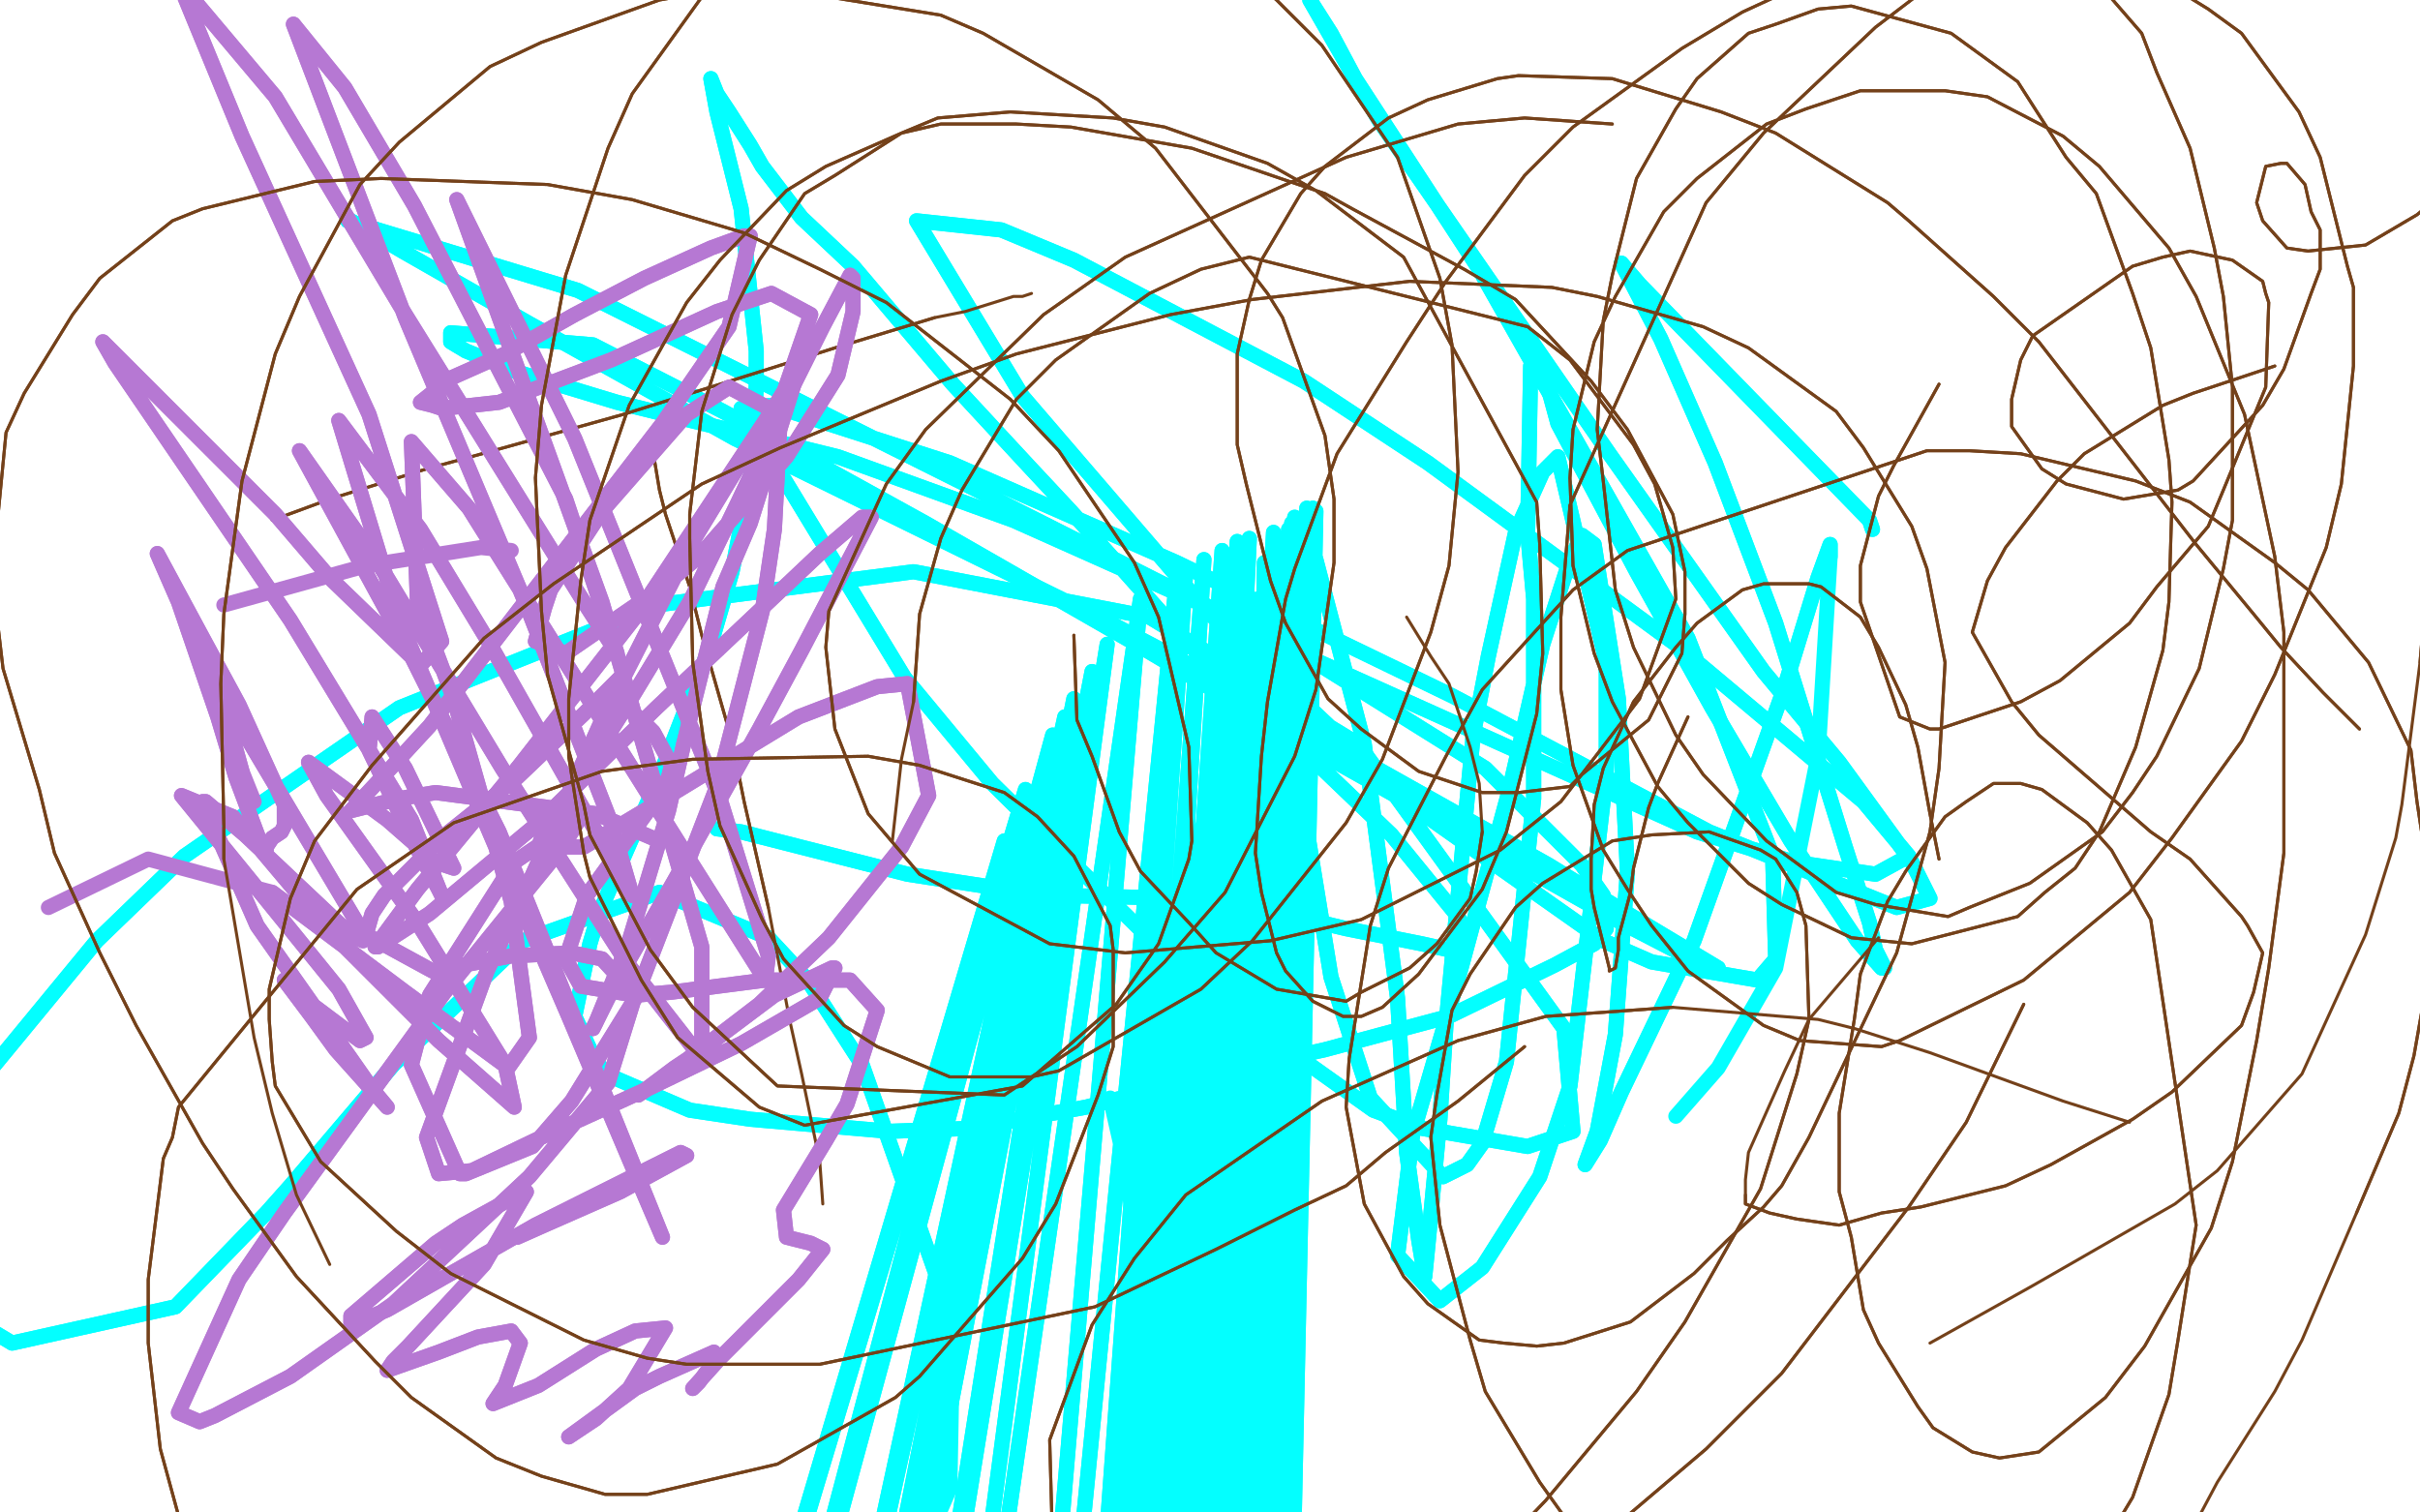 <?xml version="1.0" standalone="no"?>
<!DOCTYPE svg PUBLIC "-//W3C//DTD SVG 1.1//EN"
"http://www.w3.org/Graphics/SVG/1.1/DTD/svg11.dtd">

<svg width="800" height="500" version="1.1" xmlns="http://www.w3.org/2000/svg" xmlns:xlink="http://www.w3.org/1999/xlink" style="stroke-antialiasing: false"><desc>This SVG has been created on https://colorillo.com/</desc><rect x='0' y='0' width='800' height='500' style='fill: rgb(255,255,255); stroke-width:0' /><polyline points="329,294 332,278 332,278 191,754 191,754 339,261 339,261 201,783 201,783 348,243 348,243 222,825 222,825 352,237 352,237 232,841 232,841 355,231 355,231 239,856 239,856 361,222 361,222 256,892 256,892 366,213 366,213 272,928 272,928 377,198 308,1009 389,191 326,1052 392,189 332,1065 398,185 342,1089 404,182 352,1113 409,179 359,1141 413,178 366,1167 421,176 377,1197 426,175 383,1217 427,173 385,1227 428,171 391,1244 432,168 402,1271 434,168 404,1281 435,169 410,1331 434,169 410,1344 432,169 409,1345 428,172 406,1346 424,178 404,1348 418,186 399,1349 416,198 395,1352 414,206 392,1353 411,220 387,1356 407,236 377,1360 403,256 396,278 391,303 387,324 382,357 377,427 377,435 377,439 377,440 377,439 377,430" style="fill: none; stroke: #03ffff; stroke-width: 5; stroke-linejoin: round; stroke-linecap: round; stroke-antialiasing: false; stroke-antialias: 0; opacity: 1.0"/>
<polyline points="329,294 332,278 332,278 191,754 191,754 339,261 339,261 201,783 201,783 348,243 348,243 222,825 222,825 352,237 352,237 232,841 232,841 355,231 355,231 239,856 239,856 361,222 361,222 256,892 256,892 366,213 366,213 272,928 377,198 308,1009 389,191 326,1052 392,189 332,1065 398,185 342,1089 404,182 352,1113 409,179 359,1141 413,178 366,1167 421,176 377,1197 426,175 383,1217 427,173 385,1227 428,171 391,1244 432,168 402,1271 434,168 404,1281 435,169 410,1331 434,169 410,1344 432,169 409,1345 428,172 406,1346 424,178 404,1348 418,186 399,1349 416,198 395,1352 414,206 392,1353 411,220 387,1356 407,236 377,1360 403,256 396,278 391,303 387,324 382,357 377,427 377,435 377,439 377,440 377,439 377,430 374,399 372,385 367,363" style="fill: none; stroke: #03ffff; stroke-width: 5; stroke-linejoin: round; stroke-linecap: round; stroke-antialiasing: false; stroke-antialias: 0; opacity: 1.0"/>
<polyline points="237,274 245,275 245,275 300,289 300,289 339,295 339,295 350,296 350,296 391,297 391,297 412,300 412,300 424,302 445,307 470,312 479,314 482,314 485,309 482,303 460,276 436,253 424,241 395,215 354,169 340,154 315,127 282,88 265,72 252,55 248,48 241,37 237,31 235,26 237,37 242,57 245,69 250,116 250,127 249,153 242,189 235,213 219,254 212,270 198,302 195,312 190,336 196,349 200,355 228,367 248,370 294,374 321,373 359,366 402,355 438,347 479,336 514,319 527,312 531,307 530,296 523,286 491,254 419,209 391,197 335,172 277,151 204,133 171,123" style="fill: none; stroke: #03ffff; stroke-width: 5; stroke-linejoin: round; stroke-linecap: round; stroke-antialiasing: false; stroke-antialias: 0; opacity: 1.0"/>
<polyline points="374,212 440,251 497,283 536,305 563,319 568,320 538,302 512,286 407,227 367,206 243,145 175,107 133,83 116,73 115,73" style="fill: none; stroke: #03ffff; stroke-width: 5; stroke-linejoin: round; stroke-linecap: round; stroke-antialiasing: false; stroke-antialias: 0; opacity: 1.0"/>
<polyline points="171,123 154,116 149,113 149,110 196,114 239,136 306,173 374,212" style="fill: none; stroke: #03ffff; stroke-width: 5; stroke-linejoin: round; stroke-linecap: round; stroke-antialiasing: false; stroke-antialias: 0; opacity: 1.0"/>
<polyline points="115,73 191,96 325,163 432,217 561,275 593,285 620,289 631,283 616,265 554,213 472,153 431,126 355,86 331,76 303,73 338,131 399,202 469,268 530,311 546,318 581,324 587,317 586,283 558,211 489,89 448,26 440,11 433,0 456,40 532,150 583,222 608,252 632,285 638,297 627,300 565,275 480,230 389,186 314,153 255,134 245,135 299,224 328,259 395,325 454,367 470,373 505,379 520,374 517,340 449,246 380,204 302,189 217,200 132,234 61,283 32,311 -10,362 -24,407 -16,432 4,444 58,432 88,401 96,392 130,352 173,311 218,295 254,310 267,324 285,352 315,437" style="fill: none; stroke: #03ffff; stroke-width: 5; stroke-linejoin: round; stroke-linecap: round; stroke-antialiasing: false; stroke-antialias: 0; opacity: 1.0"/>
<polyline points="237,274 245,275 245,275 300,289 300,289 339,295 339,295 350,296 350,296 391,297 391,297 412,300 424,302 445,307 470,312 479,314 482,314 485,309 482,303 460,276 436,253 424,241 395,215 354,169 340,154 315,127 282,88 265,72 252,55 248,48 241,37 237,31 235,26 237,37 242,57 245,69 250,116 250,127 249,153 242,189 235,213 219,254 212,270 198,302 195,312 190,336 196,349 200,355 228,367 248,370 294,374 321,373 359,366 402,355 438,347 479,336 514,319 527,312 531,307 530,296 523,286 491,254 419,209 391,197 335,172 277,151 204,133 171,123 154,116 149,113 149,110 196,114 239,136 306,173 374,212 440,251 497,283 536,305 563,319 568,320 538,302 512,286 407,227 367,206 243,145 175,107 133,83 116,73 115,73 191,96 325,163 432,217 561,275 593,285 620,289 631,283 616,265 554,213 472,153 431,126 355,86 331,76 303,73 338,131 399,202 469,268 530,311 546,318 581,324 587,317 586,283 558,211 489,89 448,26 440,11 433,0 456,40 532,150 583,222 608,252 632,285 638,297 627,300 565,275 480,230 389,186 314,153 255,134 245,135 299,224 328,259 395,325 454,367 470,373 505,379 520,374 517,340 449,246 380,204 302,189 217,200 132,234 61,283 32,311 -10,362 -24,407 -16,432 4,444 58,432 88,401 96,392 130,352 173,311 218,295 254,310 267,324 285,352 315,437 314,492 304,515" style="fill: none; stroke: #03ffff; stroke-width: 5; stroke-linejoin: round; stroke-linecap: round; stroke-antialiasing: false; stroke-antialias: 0; opacity: 1.0"/>
<polyline points="619,175 618,172 618,172 579,132 579,132 542,94 542,94 536,87 536,87 549,112 549,112 567,153 567,153 587,206 610,280 618,305 620,314 623,320 622,320 614,311 592,278 566,234 541,189 515,140 512,129 506,121 505,176 507,198 507,264 498,351 490,378 485,385 477,389 453,363 440,323 432,274 427,230 427,197 428,186 431,177 435,185 451,246 462,330 465,381 469,410 471,422 472,412 476,370 478,339 487,243 492,217 501,176 510,156 515,151 531,219 531,256 519,359 509,389 490,419 476,430 462,415 467,375 483,320 499,261 510,213 519,185 523,177 527,180 535,231 538,288 534,342 528,374 524,385 529,377 536,361 560,311 590,227 601,191 605,180 605,184" style="fill: none; stroke: #03ffff; stroke-width: 5; stroke-linejoin: round; stroke-linecap: round; stroke-antialiasing: false; stroke-antialias: 0; opacity: 1.0"/>
<polyline points="619,175 618,172 618,172 579,132 579,132 542,94 542,94 536,87 536,87 549,112 549,112 567,153 587,206 610,280 618,305 620,314 623,320 622,320 614,311 592,278 566,234 541,189 515,140 512,129 506,121 505,176 507,198 507,264 498,351 490,378 485,385 477,389 453,363 440,323 432,274 427,230 427,197 428,186 431,177 435,185 451,246 462,330 465,381 469,410 471,422 472,412 476,370 478,339 487,243 492,217 501,176 510,156 515,151 531,219 531,256 519,359 509,389 490,419 476,430 462,415 467,375 483,320 499,261 510,213 519,185 523,177 527,180 535,231 538,288 534,342 528,374 524,385 529,377 536,361 560,311 590,227 601,191 605,180 605,184 601,250 587,320 568,353 554,369" style="fill: none; stroke: #03ffff; stroke-width: 5; stroke-linejoin: round; stroke-linecap: round; stroke-antialiasing: false; stroke-antialias: 0; opacity: 1.0"/>
<polyline points="752,121 725,130 725,130 715,134 715,134 689,150 689,150 680,159 680,159 663,181 663,181 657,192 657,192 652,209 652,209 665,232 674,243 711,275 724,284 741,303 743,306 748,315 745,328 741,339 718,361 705,370 678,385 663,392 635,399 622,401 608,405 594,403 585,401 577,398 577,395" style="fill: none; stroke: #74411a; stroke-width: 1; stroke-linejoin: round; stroke-linecap: round; stroke-antialiasing: false; stroke-antialias: 0; opacity: 1.0"/>
<polyline points="752,121 725,130 725,130 715,134 715,134 689,150 689,150 680,159 680,159 663,181 663,181 657,192 657,192 652,209 665,232 674,243 711,275 724,284 741,303 743,306 748,315 745,328 741,339 718,361 705,370 678,385 663,392 635,399 622,401 608,405 594,403 585,401 577,398 577,395 577,390 578,381 590,354 598,337 621,310" style="fill: none; stroke: #74411a; stroke-width: 1; stroke-linejoin: round; stroke-linecap: round; stroke-antialiasing: false; stroke-antialias: 0; opacity: 1.0"/>
<polyline points="90,172 109,165 109,165 141,155 141,155 163,149 163,149 206,137 206,137 254,122 254,122 276,115 276,115 309,105 309,105" style="fill: none; stroke: #74411a; stroke-width: 1; stroke-linejoin: round; stroke-linecap: round; stroke-antialiasing: false; stroke-antialias: 0; opacity: 1.0"/>
<polyline points="90,172 109,165 109,165 141,155 141,155 163,149 163,149 206,137 206,137 254,122 254,122 276,115 276,115 309,105 319,103 335,98 338,98 341,97" style="fill: none; stroke: #74411a; stroke-width: 1; stroke-linejoin: round; stroke-linecap: round; stroke-antialiasing: false; stroke-antialias: 0; opacity: 1.0"/>
<polyline points="216,150 218,162 218,162 220,170 220,170 228,194 228,194 232,210 232,210 242,245 242,245 246,265 246,265 254,300 254,300" style="fill: none; stroke: #74411a; stroke-width: 1; stroke-linejoin: round; stroke-linecap: round; stroke-antialiasing: false; stroke-antialias: 0; opacity: 1.0"/>
<polyline points="216,150 218,162 218,162 220,170 220,170 228,194 228,194 232,210 232,210 242,245 242,245 246,265 246,265 254,300 261,337 265,355 271,384 272,398" style="fill: none; stroke: #74411a; stroke-width: 1; stroke-linejoin: round; stroke-linecap: round; stroke-antialiasing: false; stroke-antialias: 0; opacity: 1.0"/>
<polyline points="355,210 356,238 356,238 361,250 361,250 370,275 370,275 377,288 377,288 393,305 393,305 402,315 402,315 422,327 422,327 445,331 450,328 466,320 475,312 486,297 488,288 490,275" style="fill: none; stroke: #74411a; stroke-width: 1; stroke-linejoin: round; stroke-linecap: round; stroke-antialiasing: false; stroke-antialias: 0; opacity: 1.0"/>
<polyline points="355,210 356,238 356,238 361,250 361,250 370,275 370,275 377,288 377,288 393,305 393,305 402,315 402,315 422,327 445,331 450,328 466,320 475,312 486,297 488,288 490,275 489,259 486,247 479,226 473,217 465,204" style="fill: none; stroke: #74411a; stroke-width: 1; stroke-linejoin: round; stroke-linecap: round; stroke-antialiasing: false; stroke-antialias: 0; opacity: 1.0"/>
<polyline points="558,237 548,259 548,259 545,267 545,267 540,287 540,287 539,295 539,295 535,310 535,310 535,314 535,314 534,320 534,320 532,321 532,320 527,300 526,294 526,284 527,266 530,254 540,232 554,214 561,206 576,195 583,193 598,193 602,194 615,204 621,214 630,233 634,247 638,269 641,284" style="fill: none; stroke: #74411a; stroke-width: 1; stroke-linejoin: round; stroke-linecap: round; stroke-antialiasing: false; stroke-antialias: 0; opacity: 1.0"/>
<polyline points="558,237 548,259 548,259 545,267 545,267 540,287 540,287 539,295 539,295 535,310 535,310 535,314 535,314 534,320 532,321 532,320 527,300 526,294 526,284 527,266 530,254 540,232 554,214 561,206 576,195 583,193 598,193 602,194 615,204 621,214 630,233 634,247 638,269 641,284" style="fill: none; stroke: #74411a; stroke-width: 1; stroke-linejoin: round; stroke-linecap: round; stroke-antialiasing: false; stroke-antialias: 0; opacity: 1.0"/>
<polyline points="641,127 626,154 626,154 621,164 621,164 615,187 615,187 615,199 615,199 628,237 628,237 638,241 641,241 668,232 681,225 704,206 713,194 730,174 735,162 749,128 750,100 749,97 748,93 738,86 724,83 715,85 705,88 672,111 668,119 665,132 665,141 675,155 683,160 702,165 720,162 725,159 748,134 755,122 764,97 767,89 767,76 764,70 762,61 756,54 754,54 749,55 748,59 746,67 748,73 756,82 763,83 782,81 799,71 811,61 823,42 828,32 829,21 829,16 828,16 824,21 819,39 812,80 809,100 805,148 804,172 800,219" style="fill: none; stroke: #74411a; stroke-width: 1; stroke-linejoin: round; stroke-linecap: round; stroke-antialiasing: false; stroke-antialias: 0; opacity: 1.0"/>
<polyline points="641,127 626,154 626,154 621,164 621,164 615,187 615,187 615,199 615,199 628,237 638,241 641,241 668,232 681,225 704,206 713,194 730,174 735,162 749,128 750,100 749,97 748,93 738,86 724,83 715,85 705,88 672,111 668,119 665,132 665,141 675,155 683,160 702,165 720,162 725,159 748,134 755,122 764,97 767,89 767,76 764,70 762,61 756,54 754,54 749,55 748,59 746,67 748,73 756,82 763,83 782,81 799,71 811,61 823,42 828,32 829,21 829,16 828,16 824,21 819,39 812,80 809,100 805,148 804,172 800,219 794,266 792,277 782,309 761,355 733,387 719,398 672,425 638,444" style="fill: none; stroke: #74411a; stroke-width: 1; stroke-linejoin: round; stroke-linecap: round; stroke-antialiasing: false; stroke-antialias: 0; opacity: 1.0"/>
<polyline points="169,182 159,181 159,181 121,187 121,187 74,200 74,200" style="fill: none; stroke: #b678d3; stroke-width: 5; stroke-linejoin: round; stroke-linecap: round; stroke-antialiasing: false; stroke-antialias: 0; opacity: 1.0"/>
<polyline points="84,265 80,255 75,237 58,195 52,183 66,209 79,233 89,255 94,266 94,273 93,275 90,277 88,280 88,282 87,281 78,257 72,237 59,199 52,183 66,213 74,231 96,268 118,305 120,311 116,309 81,276 68,265 67,265 85,306 116,350 123,360 128,366 111,347 103,336 94,324 103,332 119,344 121,343 112,327 82,290 60,263 77,270 109,308 145,344 170,366 167,352 138,305 108,263 102,252 128,271 144,285 150,287 134,254 123,237 122,248 136,277 145,294 146,296 136,271 96,205 38,120 34,113 91,170 109,191 139,220 146,212 122,137 80,45 59,-6 91,32 134,104 193,199 204,216 187,165 137,68 114,29 97,8 134,105 174,200 202,272 209,296 162,213 139,175 112,139 132,205 169,292 188,336 213,395 219,409 165,275 136,217 99,149 125,186 166,254 207,318 232,350 232,313 199,199 160,91 151,66 190,145 238,264 254,316 253,324 229,286 155,168 136,146 138,199 150,231 169,298 175,343 168,353 134,328 90,295" style="fill: none; stroke: #b678d3; stroke-width: 5; stroke-linejoin: round; stroke-linecap: round; stroke-antialiasing: false; stroke-antialias: 0; opacity: 1.0"/>
<polyline points="80,255 75,237 58,195 52,183 66,209 79,233 89,255 94,266 94,273 93,275 90,277 88,280 88,282 87,281 78,257 72,237 59,199 52,183 66,213 74,231 96,268 118,305 120,311 116,309 81,276 68,265 67,265 85,306 116,350 123,360 128,366 111,347 103,336 94,324 103,332 119,344 121,343 112,327 82,290 60,263 77,270 109,308 145,344 170,366 167,352 138,305 108,263 102,252 128,271 144,285 150,287 134,254 123,237 122,248 136,277 145,294 146,296 136,271 96,205 38,120 34,113 91,170 109,191 139,220 146,212 122,137 80,45 59,-6 91,32 134,104 193,199 204,216 187,165 137,68 114,29 97,8 134,105 174,200 202,272 209,296 162,213 139,175 112,139 132,205 169,292 188,336 213,395 219,409 165,275 136,217 99,149 125,186 166,254 207,318 232,350 232,313 199,199 160,91 151,66 190,145 238,264 254,316 253,324 229,286 155,168 136,146 138,199 150,231 169,298 175,343 168,353 134,328 90,295 49,284 16,300" style="fill: none; stroke: #b678d3; stroke-width: 5; stroke-linejoin: round; stroke-linecap: round; stroke-antialiasing: false; stroke-antialias: 0; opacity: 1.0"/>
<polyline points="171,409 180,405 180,405 205,394 205,394 227,382 227,382 225,381 225,381 195,396 195,396 177,405 177,405 128,433 128,433 116,438 116,435 144,411 153,405 173,394 174,394 160,418 135,445 130,450 128,453 145,447 158,442 169,440 172,444 167,458 163,464 178,458 197,446 210,440 220,439 208,459 197,469 188,475 210,459 218,455 236,447 237,449 231,457 229,459 238,449 251,436 264,423 272,413 268,411 260,409 259,400 273,377 280,365 290,334 281,324 253,324" style="fill: none; stroke: #b678d3; stroke-width: 5; stroke-linejoin: round; stroke-linecap: round; stroke-antialiasing: false; stroke-antialias: 0; opacity: 1.0"/>
<polyline points="221,257 222,253 216,242 213,239 204,231 204,229 206,224 207,221 205,224 193,236 171,257 146,277 127,296 123,302 121,309" style="fill: none; stroke: #b678d3; stroke-width: 5; stroke-linejoin: round; stroke-linecap: round; stroke-antialiasing: false; stroke-antialias: 0; opacity: 1.0"/>
<polyline points="253,324 222,328 210,329 192,326 187,317 194,296 215,267 221,257" style="fill: none; stroke: #b678d3; stroke-width: 5; stroke-linejoin: round; stroke-linecap: round; stroke-antialiasing: false; stroke-antialias: 0; opacity: 1.0"/>
<polyline points="121,309 143,321 169,316 189,315 199,317 210,329 201,358 175,389 130,431 96,455 71,468 66,470 59,467 79,423 94,401 147,328 177,291 186,280 192,270 170,285 142,329 136,352 152,388 154,388 176,379 189,364 210,330 237,260 252,202 256,175 258,137 241,128 227,137 199,169 182,195 180,201 177,212 187,216 219,194 231,184 260,151 277,124 282,103 282,92 281,91 272,108 260,132 244,166 228,199 208,232 191,259 180,274 178,280 193,280 218,265 264,237 290,227 300,226 307,263 298,280 274,310 251,332 217,358 211,362 223,353 232,347 256,329 275,320 276,320 271,330 245,345 214,360 181,375 156,387 145,388 141,376 161,321 173,296 199,238 229,179 263,123 265,119" style="fill: none; stroke: #b678d3; stroke-width: 5; stroke-linejoin: round; stroke-linecap: round; stroke-antialiasing: false; stroke-antialias: 0; opacity: 1.0"/>
<polyline points="196,340 203,326 223,291 251,241 265,215 288,171 285,171 271,183 217,234 178,272 142,302 125,313 124,313 138,294 171,254" style="fill: none; stroke: #b678d3; stroke-width: 5; stroke-linejoin: round; stroke-linecap: round; stroke-antialiasing: false; stroke-antialias: 0; opacity: 1.0"/>
<polyline points="265,119 248,173 239,194 226,246 221,268 208,311 197,338 196,340" style="fill: none; stroke: #b678d3; stroke-width: 5; stroke-linejoin: round; stroke-linecap: round; stroke-antialiasing: false; stroke-antialias: 0; opacity: 1.0"/>
<polyline points="171,254 210,204 259,130 268,104 255,97 237,103 202,119 165,133 156,134 146,135 143,134 139,133 149,125 167,117 190,104 213,92 235,82 246,78 248,78 241,108 219,140 172,201 142,240 130,253 116,268 132,264 144,262 197,269 218,278" style="fill: none; stroke: #b678d3; stroke-width: 5; stroke-linejoin: round; stroke-linecap: round; stroke-antialiasing: false; stroke-antialias: 0; opacity: 1.0"/>
<polyline points="171,409 180,405 180,405 205,394 205,394 227,382 227,382 225,381 225,381 195,396 195,396 177,405 177,405 128,433 116,438 116,435 144,411 153,405 173,394 174,394 160,418 135,445 130,450 128,453 145,447 158,442 169,440 172,444 167,458 163,464 178,458 197,446 210,440 220,439 208,459 197,469 188,475 210,459 218,455 236,447 237,449 231,457 229,459 238,449 251,436 264,423 272,413 268,411 260,409 259,400 273,377 280,365 290,334 281,324 253,324 222,328 210,329 192,326 187,317 194,296 215,267 221,257 222,253 216,242 213,239 204,231 204,229 206,224 207,221 205,224 193,236 171,257 146,277 127,296 123,302 121,309 143,321 169,316 189,315 199,317 210,329 201,358 175,389 130,431 96,455 71,468 66,470 59,467 79,423 94,401 147,328 177,291 186,280 192,270 170,285 142,329 136,352 152,388 154,388 176,379 189,364 210,330 237,260 252,202 256,175 258,137 241,128 227,137 199,169 182,195 180,201 177,212 187,216 219,194 231,184 260,151 277,124 282,103 282,92 281,91 272,108 260,132 244,166 228,199 208,232 191,259 180,274 178,280 193,280 218,265 264,237 290,227 300,226 307,263 298,280 274,310 251,332 217,358 211,362 223,353 232,347 256,329 275,320 276,320 271,330 245,345 214,360 181,375 156,387 145,388 141,376 161,321 173,296 199,238 229,179 263,123 265,119 248,173 239,194 226,246 221,268 208,311 197,338 196,340 203,326 223,291 251,241 265,215 288,171 285,171 271,183 217,234 178,272 142,302 125,313 124,313 138,294 171,254 210,204 259,130 268,104 255,97 237,103 202,119 165,133 156,134 146,135 143,134 139,133 149,125 167,117 190,104 213,92 235,82 246,78 248,78 241,108 219,140 172,201 142,240 130,253 116,268 132,264 144,262 197,269 218,278" style="fill: none; stroke: #b678d3; stroke-width: 5; stroke-linejoin: round; stroke-linecap: round; stroke-antialiasing: false; stroke-antialias: 0; opacity: 1.0"/>
<polyline points="669,332 650,371 650,371 631,399 631,399 589,454 589,454 564,479 564,479 511,524 511,524 487,541 487,541 444,563 444,563 406,571 390,568 377,561 368,551 355,530 348,512 347,476 361,438 375,416 392,395 437,364 482,344 511,336 553,333" style="fill: none; stroke: #74411a; stroke-width: 1; stroke-linejoin: round; stroke-linecap: round; stroke-antialiasing: false; stroke-antialias: 0; opacity: 1.0"/>
<polyline points="669,332 650,371 650,371 631,399 631,399 589,454 589,454 564,479 564,479 511,524 511,524 487,541 487,541 444,563 406,571 390,568 377,561 368,551 355,530 348,512 347,476 361,438 375,416 392,395 437,364 482,344 511,336 553,333 601,337 613,340 638,348 682,364 704,371" style="fill: none; stroke: #74411a; stroke-width: 1; stroke-linejoin: round; stroke-linecap: round; stroke-antialiasing: false; stroke-antialias: 0; opacity: 1.0"/>
<polyline points="533,41 504,39 504,39 482,41 482,41 445,52 445,52 372,85 372,85 345,104 345,104 306,142 306,142 293,160 293,160 274,202 273,214 276,241 287,269 304,289 347,312 372,315 420,311 450,304 496,281 516,265 542,231 554,198 553,181 547,160 540,147 519,119 505,108 413,85 397,89 380,97 349,119 336,132 318,162 311,178 304,203 302,232" style="fill: none; stroke: #74411a; stroke-width: 1; stroke-linejoin: round; stroke-linecap: round; stroke-antialiasing: false; stroke-antialias: 0; opacity: 1.0"/>
<polyline points="533,41 504,39 504,39 482,41 482,41 445,52 445,52 372,85 372,85 345,104 345,104 306,142 306,142 293,160 274,202 273,214 276,241 287,269 304,289 347,312 372,315 420,311 450,304 496,281 516,265 542,231 554,198 553,181 547,160 540,147 519,119 505,108 413,85 397,89 380,97 349,119 336,132 318,162 311,178 304,203 302,232 298,251 295,278" style="fill: none; stroke: #74411a; stroke-width: 1; stroke-linejoin: round; stroke-linecap: round; stroke-antialiasing: false; stroke-antialias: 0; opacity: 1.0"/>
<polyline points="504,346 482,364 482,364 458,381 458,381 445,392 445,392 428,400 428,400 402,413 402,413 362,432 362,432 271,451 271,451 252,451 227,451 214,449 193,443 183,438 149,421 131,407 106,384 91,359 90,351 89,337 89,327 96,297 104,278 123,253 160,211 183,193 232,160 258,148 311,126 336,117 387,104 414,99 466,93 513,95 528,98 563,108 578,115 607,136 616,148 632,174 637,188 643,219 641,254 638,275 627,315 598,376 589,392 583,399 571,410 560,421 539,437 517,444 508,445 497,444 489,443 472,431 464,422 451,398 445,366 446,350 453,306 459,287 478,250 490,228 520,195 538,182 637,149 651,149 668,150 706,159 724,166 752,186 763,195 783,219 797,248 799,265 804,298 804,315 798,349 793,368 779,401" style="fill: none; stroke: #74411a; stroke-width: 1; stroke-linejoin: round; stroke-linecap: round; stroke-antialiasing: false; stroke-antialias: 0; opacity: 1.0"/>
<polyline points="504,346 482,364 482,364 458,381 458,381 445,392 445,392 428,400 428,400 402,413 402,413 362,432 362,432 271,451 252,451 227,451 214,449 193,443 183,438 149,421 131,407 106,384 91,359 90,351 89,337 89,327 96,297 104,278 123,253 160,211 183,193 232,160 258,148 311,126 336,117 387,104 414,99 466,93 513,95 528,98 563,108 578,115 607,136 616,148 632,174 637,188 643,219 641,254 638,275 627,315 598,376 589,392 583,399 571,410 560,421 539,437 517,444 508,445 497,444 489,443 472,431 464,422 451,398 445,366 446,350 453,306 459,287 478,250 490,228 520,195 538,182 637,149 651,149 668,150 706,159 724,166 752,186 763,195 783,219 797,248 799,265 804,298 804,315 798,349 793,368 779,401 761,443 752,460 733,490 725,505 704,540" style="fill: none; stroke: #74411a; stroke-width: 1; stroke-linejoin: round; stroke-linecap: round; stroke-antialiasing: false; stroke-antialias: 0; opacity: 1.0"/>
<polyline points="780,241 768,229 768,229 754,214 754,214 745,203 745,203 726,180 726,180 674,113 674,113 659,98 631,73 624,67 587,44 569,37 533,26 502,25 495,26 472,33 459,39 438,55 430,64 417,86 413,99 409,117 409,147 412,160 420,192 425,206 439,231 450,241 469,255 490,262 502,262 519,260 523,256 545,238 556,216 557,203 557,189 553,170 538,142 526,126 501,99 484,89 447,69 438,64 394,49 354,42 336,41 311,41 298,44 273,55 260,63 238,86 227,100 208,134 195,172 192,192 188,231 188,250 193,282 195,290 212,324 224,343 251,366 266,372 338,359 369,332 383,312 393,284 394,278 393,247 383,204 375,186 350,149 334,132 293,100 271,89 246,77 209,66 181,61 126,59 104,60 67,69 57,73 33,92 24,104 8,130 2,143 -1,174 -1,204 1,221 13,261 18,282 33,315 45,339 67,378 77,393 98,422 124,450 136,462 164,482 179,488 200,494 214,494 257,484 296,462 304,455 338,416 349,398 363,362 368,346 368,314 367,306 355,283 343,270 332,262 304,253 287,250 229,251 199,255 150,272 118,294 59,366 57,376 54,383 49,423 49,444 53,479 59,501 76,539 98,572 104,579 142,609 162,619 208,630 234,630 283,624 341,610 368,600 420,572 445,556 488,520 511,496 541,460 557,437 582,393 594,355 598,337 597,306 594,295 587,284 582,281 565,275 546,276 533,278 510,292 501,300 486,322 480,334 475,362 473,376 476,405 486,443 491,460 509,490 519,504 541,527 553,538 577,554 589,560 615,565 628,565 645,560 668,545 678,534 696,510 705,495 717,461 720,443 726,405 711,304 698,281 690,272 675,261 668,259 659,259 650,265 643,270 630,288 624,298 615,322 613,337 608,368 608,394 612,409 616,433 621,444 634,465 639,472 652,480 661,482 674,480 696,462 709,445 731,406 738,384 746,344 750,320 755,282 755,233 755,209 752,184 742,137 726,98 717,82 694,55 682,45 657,32 643,30 615,30 597,36 584,41 561,59 550,70 534,98 527,113 520,142 519,158 520,187 527,216 533,232 548,260 558,272 578,292 589,299 612,310 632,312 667,303 676,295 686,287 694,275 706,247 715,215 717,199 718,166 717,152 711,115 705,97 693,64 683,52 667,27 645,11 634,8 612,2 601,3 587,8 578,11 561,26 554,36 541,59 533,91 530,106 528,142 530,159 534,195 540,214 554,243 563,256 584,278 607,295 620,299 644,303 651,300 671,292 695,275 705,262 713,250 727,221 735,188 738,172 738,141 738,128 735,98 732,82 724,49 713,24 708,11 695,-4 688,-10 674,-15 665,-15 653,-13 641,-7 620,9 583,44 564,67 519,167 516,204 516,222 516,228 520,253 530,281 538,294 546,306 558,321 583,339 595,344 622,346 628,344 669,324 704,295 718,277 741,245 752,223 769,181 774,160 778,121 778,95 776,88 767,52 760,37 741,11 730,3 704,-13 690,-18 661,-22 632,-19 615,-14 576,4 556,16 520,42 504,58 478,93 465,113 442,150 428,188 425,198 419,232 417,250 415,282 417,295 422,315 425,321 434,331 444,336 450,336 457,333 469,322 490,294 498,275 508,236 510,216 509,180 508,166 464,85 435,63 419,54 385,42 368,39 334,37 310,39 298,44 276,58 266,64 251,86 242,104 237,120 232,136 228,170 228,178 229,219 234,255 238,273 252,304 259,317 279,339 290,346 314,356 341,356 350,354 397,327 414,311 445,272 457,251 473,209 479,187 482,156 480,114 476,92 462,52 437,15 422,0 407,-13 372,-30 354,-36 305,-40 293,-37 277,-32 245,-13 232,-1 209,31 201,49 187,91 179,134 177,158 179,202 181,223 193,266 195,276 215,314 229,333 257,359 332,362 356,346 385,318 405,295 428,250 435,228 441,186 441,165 438,144 424,105 419,97 382,49 363,33 325,11 311,5 274,-1 235,-3 218,0 179,14 162,22 132,47 119,61 99,98 91,117 80,159 74,203 73,226 74,273 74,284" style="fill: none; stroke: #74411a; stroke-width: 1; stroke-linejoin: round; stroke-linecap: round; stroke-antialiasing: false; stroke-antialias: 0; opacity: 1.0"/>
<polyline points="780,241 768,229 768,229 754,214 754,214 745,203 745,203 726,180 726,180 674,113 659,98 631,73 624,67 587,44 569,37 533,26 502,25 495,26 472,33 459,39 438,55 430,64 417,86 413,99 409,117 409,147 412,160 420,192 425,206 439,231 450,241 469,255 490,262 502,262 519,260 523,256 545,238 556,216 557,203 557,189 553,170 538,142 526,126 501,99 484,89 447,69 438,64 394,49 354,42 336,41 311,41 298,44 273,55 260,63 238,86 227,100 208,134 195,172 192,192 188,231 188,250 193,282 195,290 212,324 224,343 251,366 266,372 338,359 369,332 383,312 393,284 394,278 393,247 383,204 375,186 350,149 334,132 293,100 271,89 246,77 209,66 181,61 126,59 104,60 67,69 57,73 33,92 24,104 8,130 2,143 -1,174 -1,204 1,221 13,261 18,282 33,315 45,339 67,378 77,393 98,422 124,450 136,462 164,482 179,488 200,494 214,494 257,484 296,462 304,455 338,416 349,398 363,362 368,346 368,314 367,306 355,283 343,270 332,262 304,253 287,250 229,251 199,255 150,272 118,294 59,366 57,376 54,383 49,423 49,444 53,479 59,501 76,539 98,572 104,579 142,609 162,619 208,630 234,630 283,624 341,610 368,600 420,572 445,556 488,520 511,496 541,460 557,437 582,393 594,355 598,337 597,306 594,295 587,284 582,281 565,275 546,276 533,278 510,292 501,300 486,322 480,334 475,362 473,376 476,405 486,443 491,460 509,490 519,504 541,527 553,538 577,554 589,560 615,565 628,565 645,560 668,545 678,534 696,510 705,495 717,461 720,443 726,405 711,304 698,281 690,272 675,261 668,259 659,259 650,265 643,270 630,288 624,298 615,322 613,337 608,368 608,394 612,409 616,433 621,444 634,465 639,472 652,480 661,482 674,480 696,462 709,445 731,406 738,384 746,344 750,320 755,282 755,233 755,209 752,184 742,137 726,98 717,82 694,55 682,45 657,32 643,30 615,30 597,36 584,41 561,59 550,70 534,98 527,113 520,142 519,158 520,187 527,216 533,232 548,260 558,272 578,292 589,299 612,310 632,312 667,303 676,295 686,287 694,275 706,247 715,215 717,199 718,166 717,152 711,115 705,97 693,64 683,52 667,27 645,11 634,8 612,2 601,3 587,8 578,11 561,26 554,36 541,59 533,91 530,106 528,142 530,159 534,195 540,214 554,243 563,256 584,278 607,295 620,299 644,303 651,300 671,292 695,275 705,262 713,250 727,221 735,188 738,172 738,141 738,128 735,98 732,82 724,49 713,24 708,11 695,-4 688,-10 674,-15 665,-15 653,-13 641,-7 620,9 583,44 564,67 519,167 516,204 516,222 516,228 520,253 530,281 538,294 546,306 558,321 583,339 595,344 622,346 628,344 669,324 704,295 718,277 741,245 752,223 769,181 774,160 778,121 778,95 776,88 767,52 760,37 741,11 730,3 704,-13 690,-18 661,-22 632,-19 615,-14 576,4 556,16 520,42 504,58 478,93 465,113 442,150 428,188 425,198 419,232 417,250 415,282 417,295 422,315 425,321 434,331 444,336 450,336 457,333 469,322 490,294 498,275 508,236 510,216 509,180 508,166 464,85 435,63 419,54 385,42 368,39 334,37 310,39 298,44 276,58 266,64 251,86 242,104 237,120 232,136 228,170 228,178 229,219 234,255 238,273 252,304 259,317 279,339 290,346 314,356 341,356 350,354 397,327 414,311 445,272 457,251 473,209 479,187 482,156 480,114 476,92 462,52 437,15 422,0 407,-13 372,-30 354,-36 305,-40 293,-37 277,-32 245,-13 232,-1 209,31 201,49 187,91 179,134 177,158 179,202 181,223 193,266 195,276 215,314 229,333 257,359 332,362 356,346 385,318 405,295 428,250 435,228 441,186 441,165 438,144 424,105 419,97 382,49 363,33 325,11 311,5 274,-1 235,-3 218,0 179,14 162,22 132,47 119,61 99,98 91,117 80,159 74,203 73,226 74,273 74,284 84,343 90,368 98,395 109,418" style="fill: none; stroke: #74411a; stroke-width: 1; stroke-linejoin: round; stroke-linecap: round; stroke-antialiasing: false; stroke-antialias: 0; opacity: 1.0"/>
</svg>
